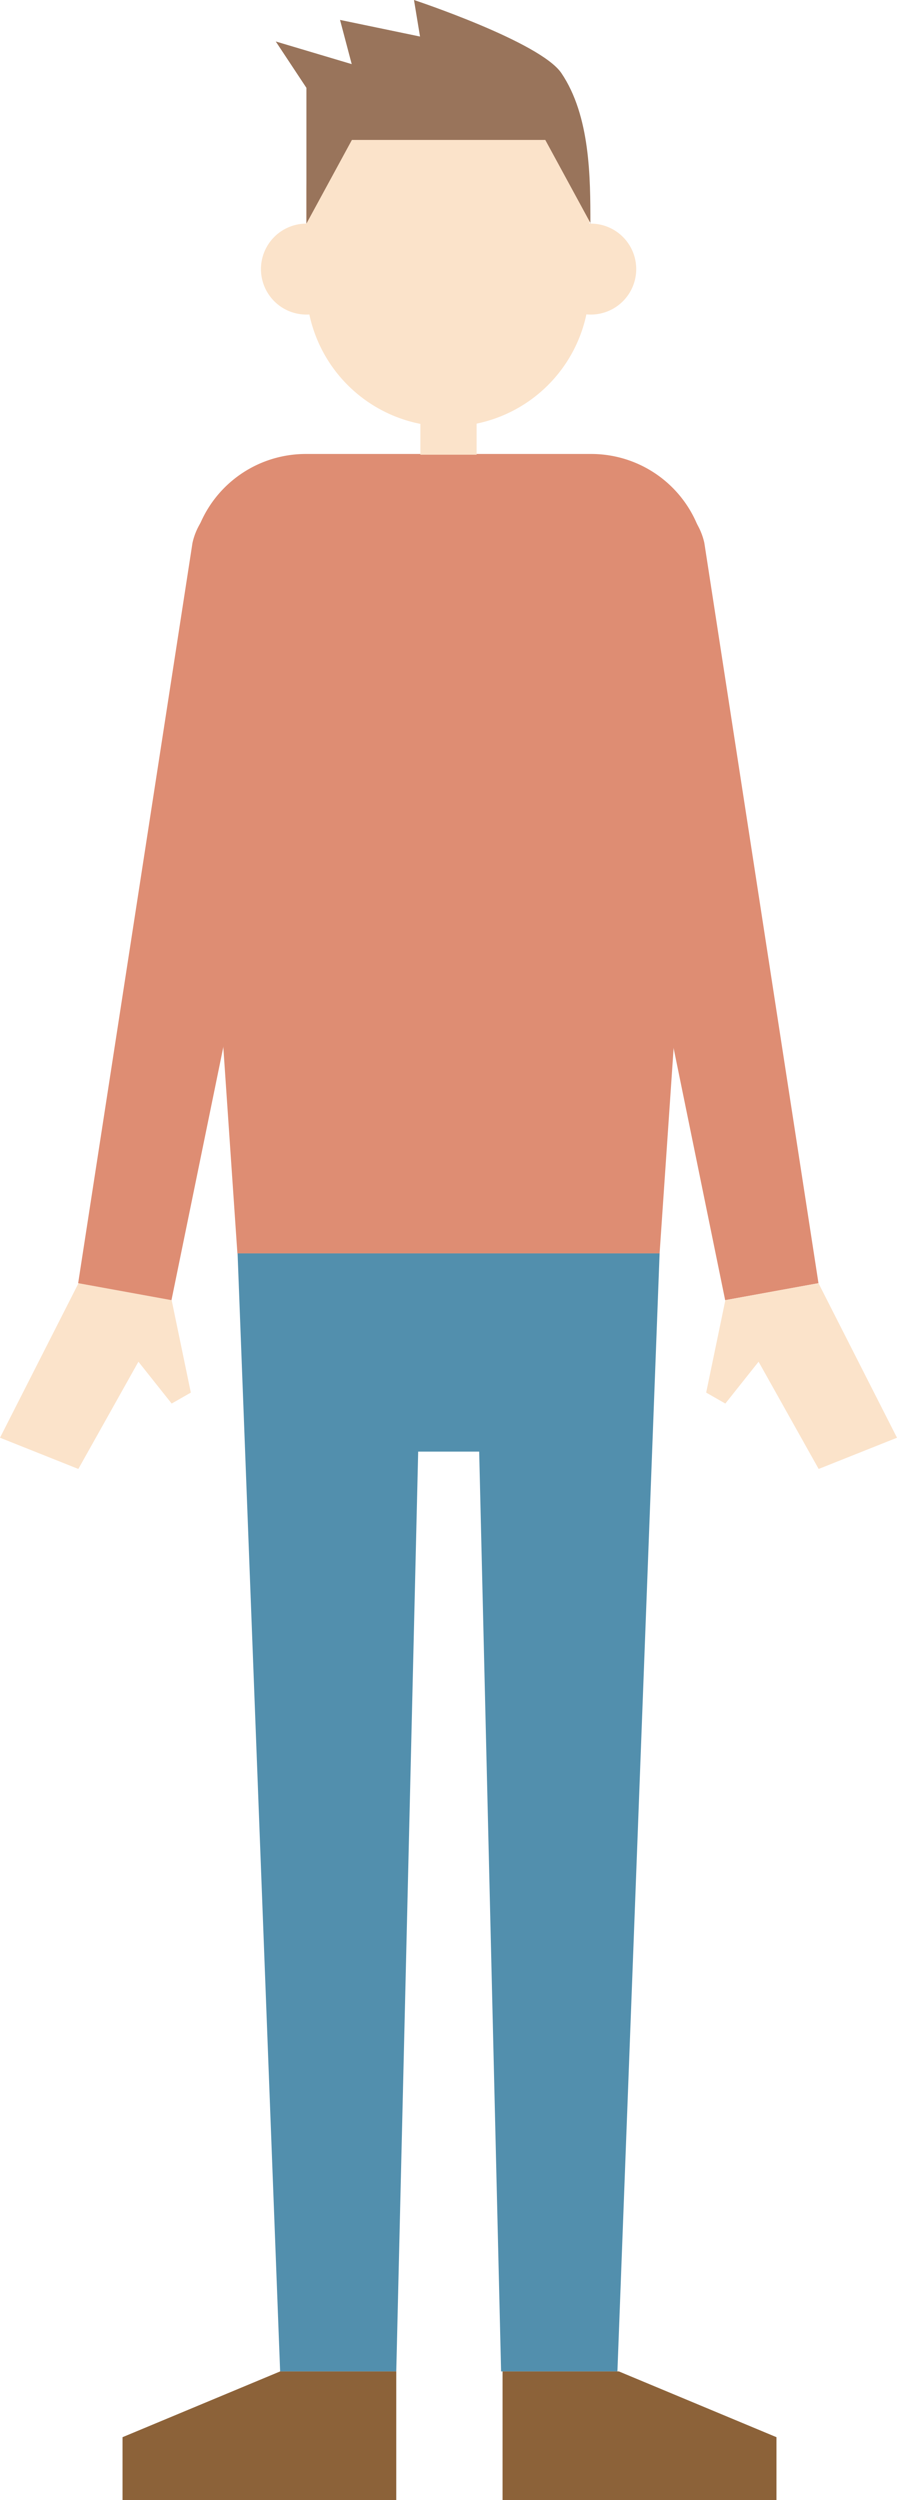 <svg id="レイヤー_1" data-name="レイヤー 1" xmlns="http://www.w3.org/2000/svg" viewBox="0 0 49.12 136.85"><defs><style>.cls-1{fill:#de8d73}.cls-2{fill:#528fad}.cls-3{fill:#8c6239}.cls-4{fill:#fbe3ca}.cls-5{fill:#99745b}.cls-6{fill:none}</style></defs><title>9アートボード 1</title><path class="cls-1" d="M36.12 68.61H13l-2.54-37.17a6.29 6.29 0 0 1 6.28-6.59h15.64a6.29 6.29 0 0 1 6.28 6.59z"/><path class="cls-2" d="M13.01 68.61l2.33 61.2h6.36l1.2-50.35h3.34l1.2 50.35h6.37l2.31-61.2H13.01z"/><path class="cls-3" d="M15.34 129.81l-8.63 3.6v3.44H21.7v-7.04h-6.36zM33.89 129.81l8.63 3.6v3.44h-15v-7.04h6.37z"/><path class="cls-1" d="M44.82 70.24l-5.11.93L31.49 31a3.6 3.6 0 0 1 7.08-1.28z"/><path class="cls-4" d="M39.72 71.17l-1.05 5.06 1.05.6 1.82-2.29 3.29 5.87 4.29-1.71-4.3-8.46-5.1.93zM9.4 71.17l1.05 5.06-1.05.6-1.82-2.29-3.29 5.87L0 78.7l4.3-8.46 5.1.93z"/><path class="cls-1" d="M4.28 70.24l5.11.93L17.62 31a3.6 3.6 0 0 0-7.08-1.28z"/><path class="cls-4" d="M24.52 23.35a7.75 7.75 0 0 1-7.75-7.75v-5.19a7.75 7.75 0 0 1 15.51 0v5.19a7.75 7.75 0 0 1-7.75 7.75"/><path class="cls-4" d="M23.02 22.61h3.08v2.28h-3.08zM19.27 14.73a2.49 2.49 0 1 1-2.49-2.49 2.49 2.49 0 0 1 2.49 2.49M34.84 14.73a2.49 2.49 0 1 1-2.49-2.49 2.49 2.49 0 0 1 2.49 2.49"/><path class="cls-5" d="M32.35 12.24l-2.49-4.58H19.27l-2.49 4.58V4.81L15.1 2.27l4.16 1.24-.64-2.42L23 2l-.33-2s6.91 2.29 8.07 4c1.59 2.35 1.59 5.75 1.59 8.24"/><path class="cls-6" d="M-418.15-161.62H106.2v298.47h-524.35z"/></svg>